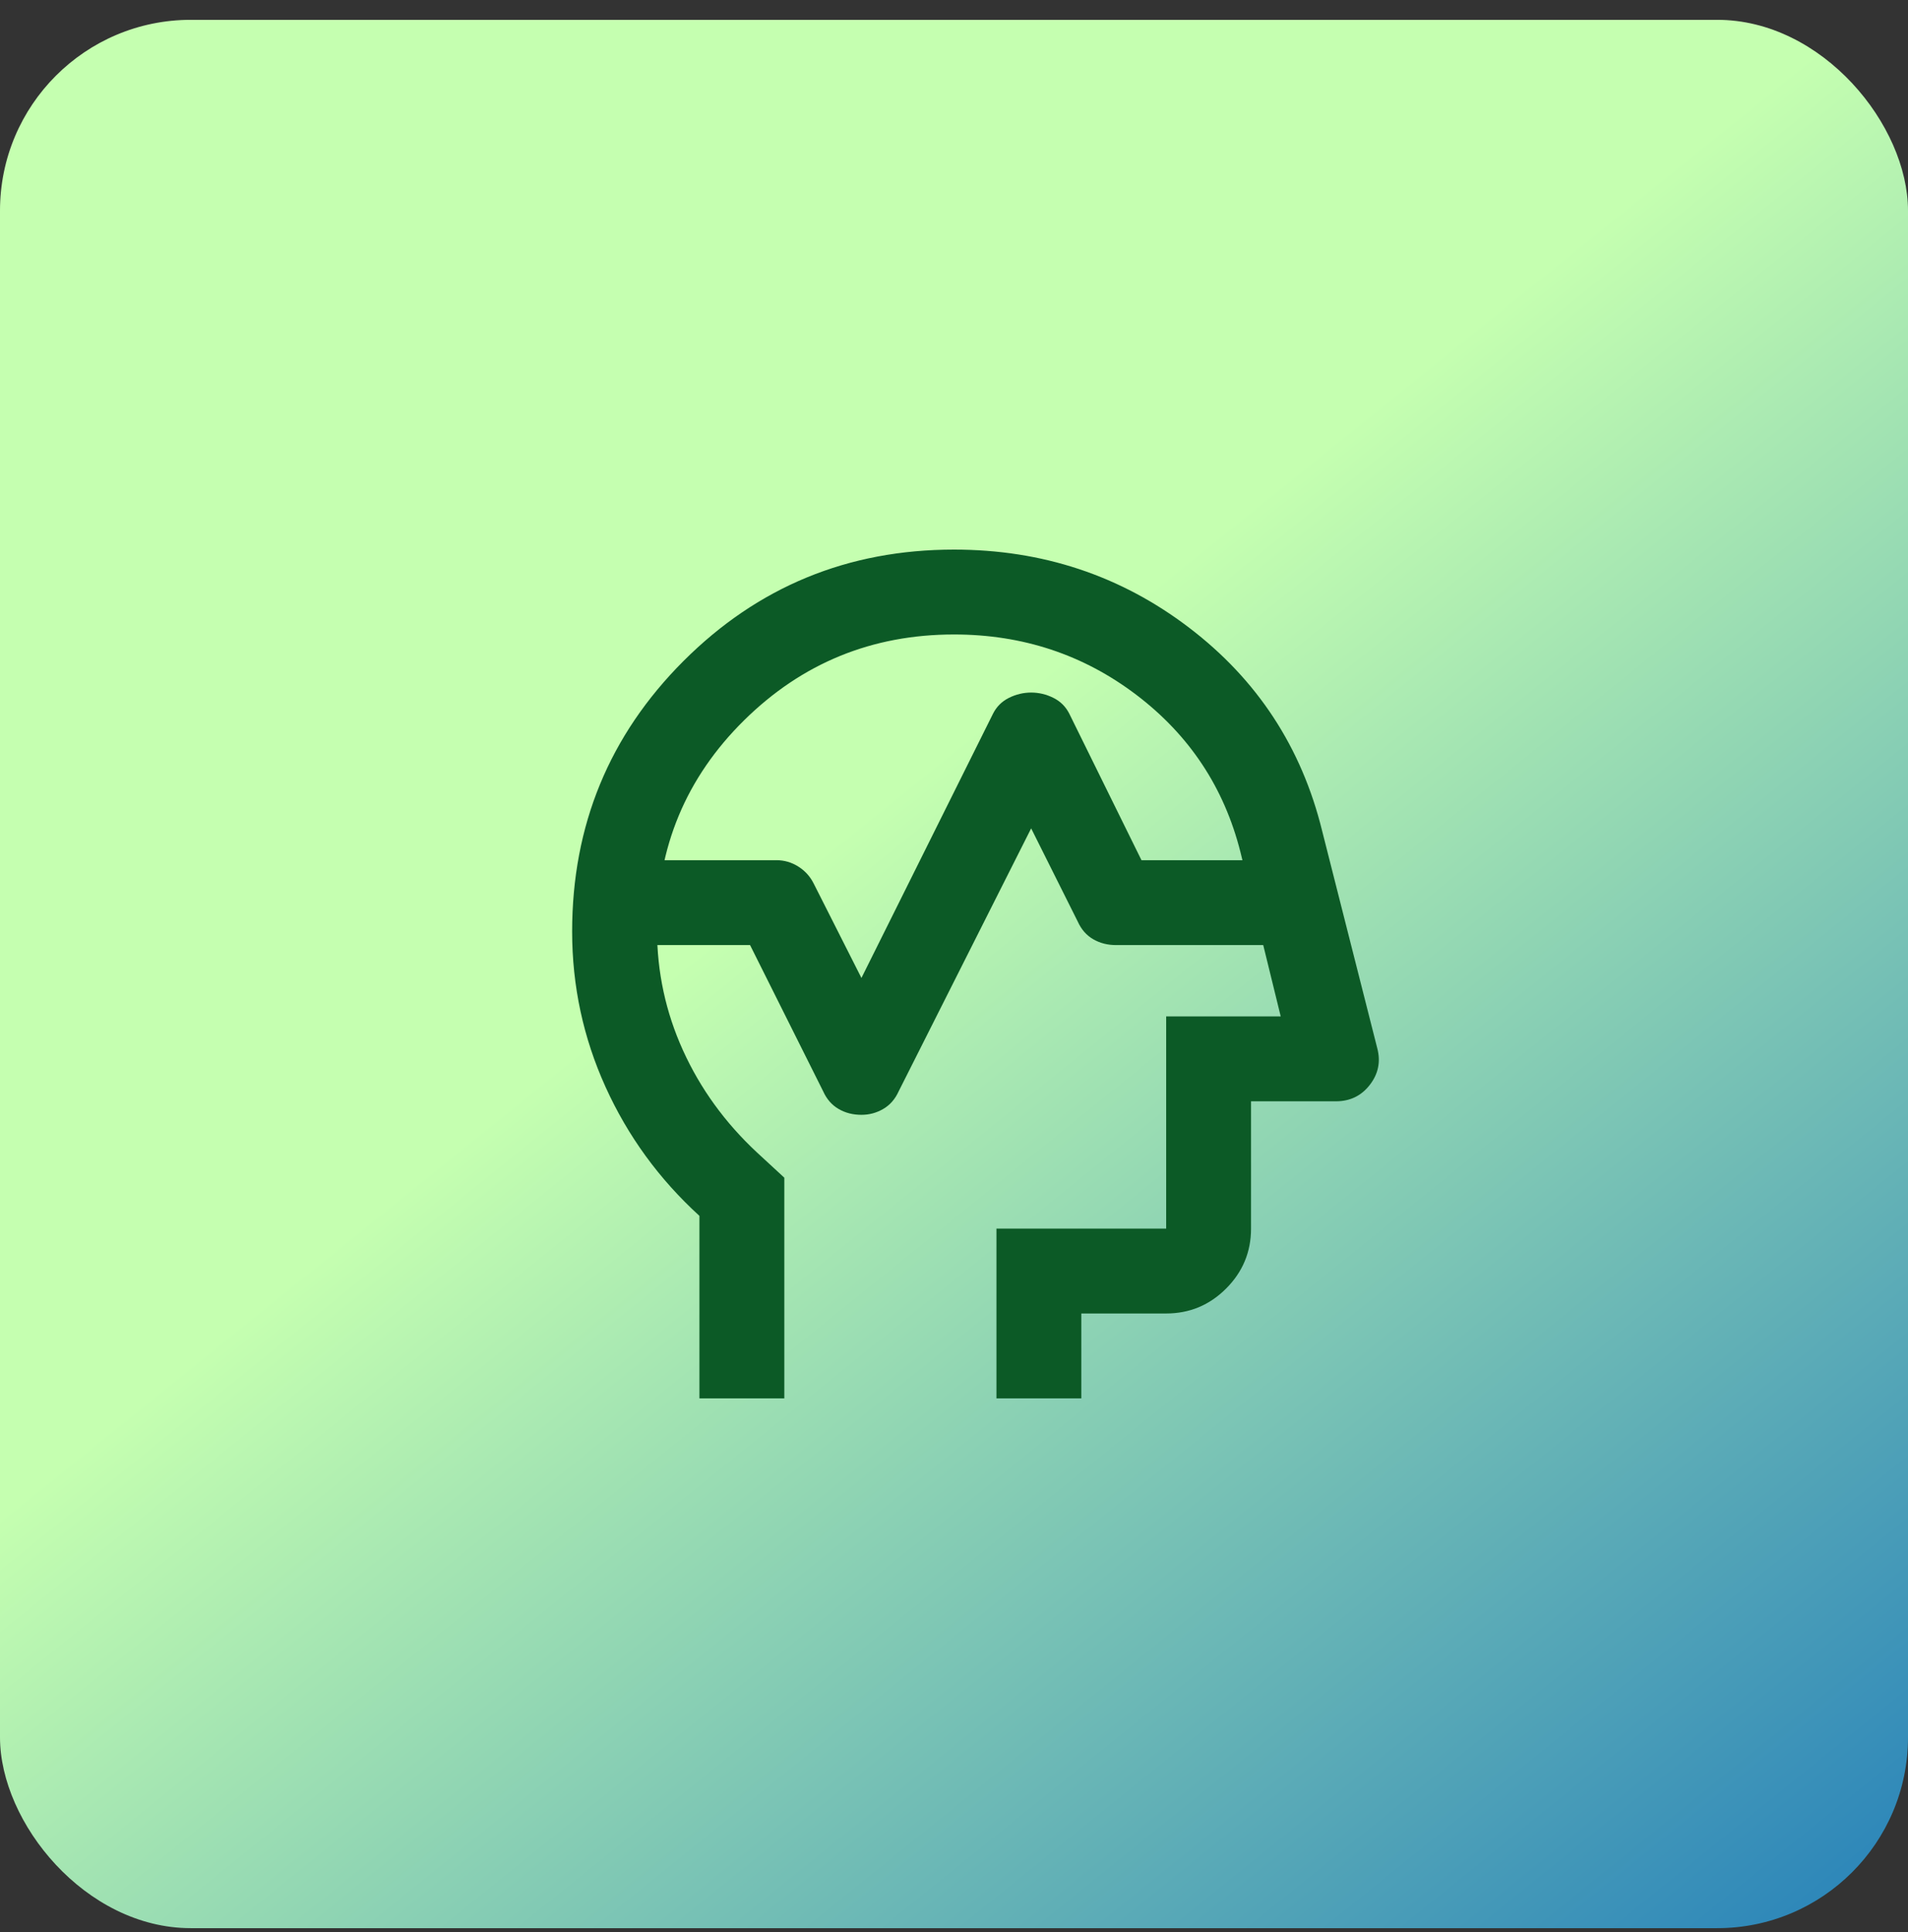 <svg width="80" height="81" viewBox="0 0 80 81" fill="none" xmlns="http://www.w3.org/2000/svg">
<rect x="0" y="0" width="80" height="81" fill="#333333" stroke="none"/>
<rect y="0.831" width="80" height="80" rx="8" fill="url(#paint0_linear_8422_10174)"/>
<mask id="mask0_8422_10174" style="mask-type:alpha" maskUnits="userSpaceOnUse" x="18" y="19" width="44" height="44">
<rect x="18.651" y="19.482" width="42.697" height="42.697" fill="#D9D9D9"/>
</mask>
<g mask="url(#mask0_8422_10174)">
<path d="M29.326 58.621V50.971C27.636 49.429 26.324 47.628 25.39 45.567C24.456 43.507 23.989 41.335 23.989 39.052C23.989 34.604 25.546 30.823 28.659 27.71C31.773 24.597 35.553 23.04 40.001 23.04C43.707 23.04 46.991 24.13 49.852 26.309C52.714 28.488 54.574 31.328 55.434 34.826L57.747 43.944C57.895 44.507 57.791 45.019 57.435 45.478C57.08 45.938 56.605 46.168 56.012 46.168H52.454V51.505C52.454 52.483 52.106 53.321 51.409 54.018C50.712 54.715 49.874 55.063 48.896 55.063H45.338V58.621H41.78V51.505H48.896V42.61H53.699L52.009 35.716C51.327 33.018 49.874 30.823 47.651 29.133C45.427 27.443 42.877 26.598 40.001 26.598C36.561 26.598 33.626 27.799 31.194 30.201C28.763 32.603 27.547 35.523 27.547 38.963C27.547 40.742 27.911 42.432 28.637 44.033C29.363 45.634 30.394 47.057 31.728 48.303L32.885 49.37V58.621H29.326Z" fill="#0C5A26"/>
</g>
<path d="M36.119 46.735C35.763 46.735 35.444 46.654 35.163 46.49C34.881 46.327 34.666 46.083 34.518 45.757L31.449 39.619H27.224V36.061H32.561C32.887 36.061 33.191 36.15 33.473 36.328C33.754 36.505 33.969 36.743 34.117 37.039L36.119 40.998L41.634 29.923C41.782 29.627 42.005 29.404 42.301 29.256C42.598 29.108 42.909 29.033 43.235 29.033C43.561 29.033 43.873 29.108 44.169 29.256C44.466 29.404 44.688 29.627 44.836 29.923L47.861 36.061H53.909V39.619H46.793C46.437 39.619 46.119 39.537 45.837 39.374C45.555 39.211 45.34 38.967 45.192 38.64L43.235 34.726L37.676 45.757C37.527 46.083 37.312 46.327 37.031 46.49C36.749 46.654 36.445 46.735 36.119 46.735Z" fill="#0C5A26"/>
<defs>
<linearGradient id="paint0_linear_8422_10174" x1="40" y1="31.268" x2="80" y2="80.831" gradientUnits="userSpaceOnUse">
<stop stop-color="#C5FFB0"/>
<stop offset="1" stop-color="#2681BA"/>
</linearGradient>
</defs>
</svg>
